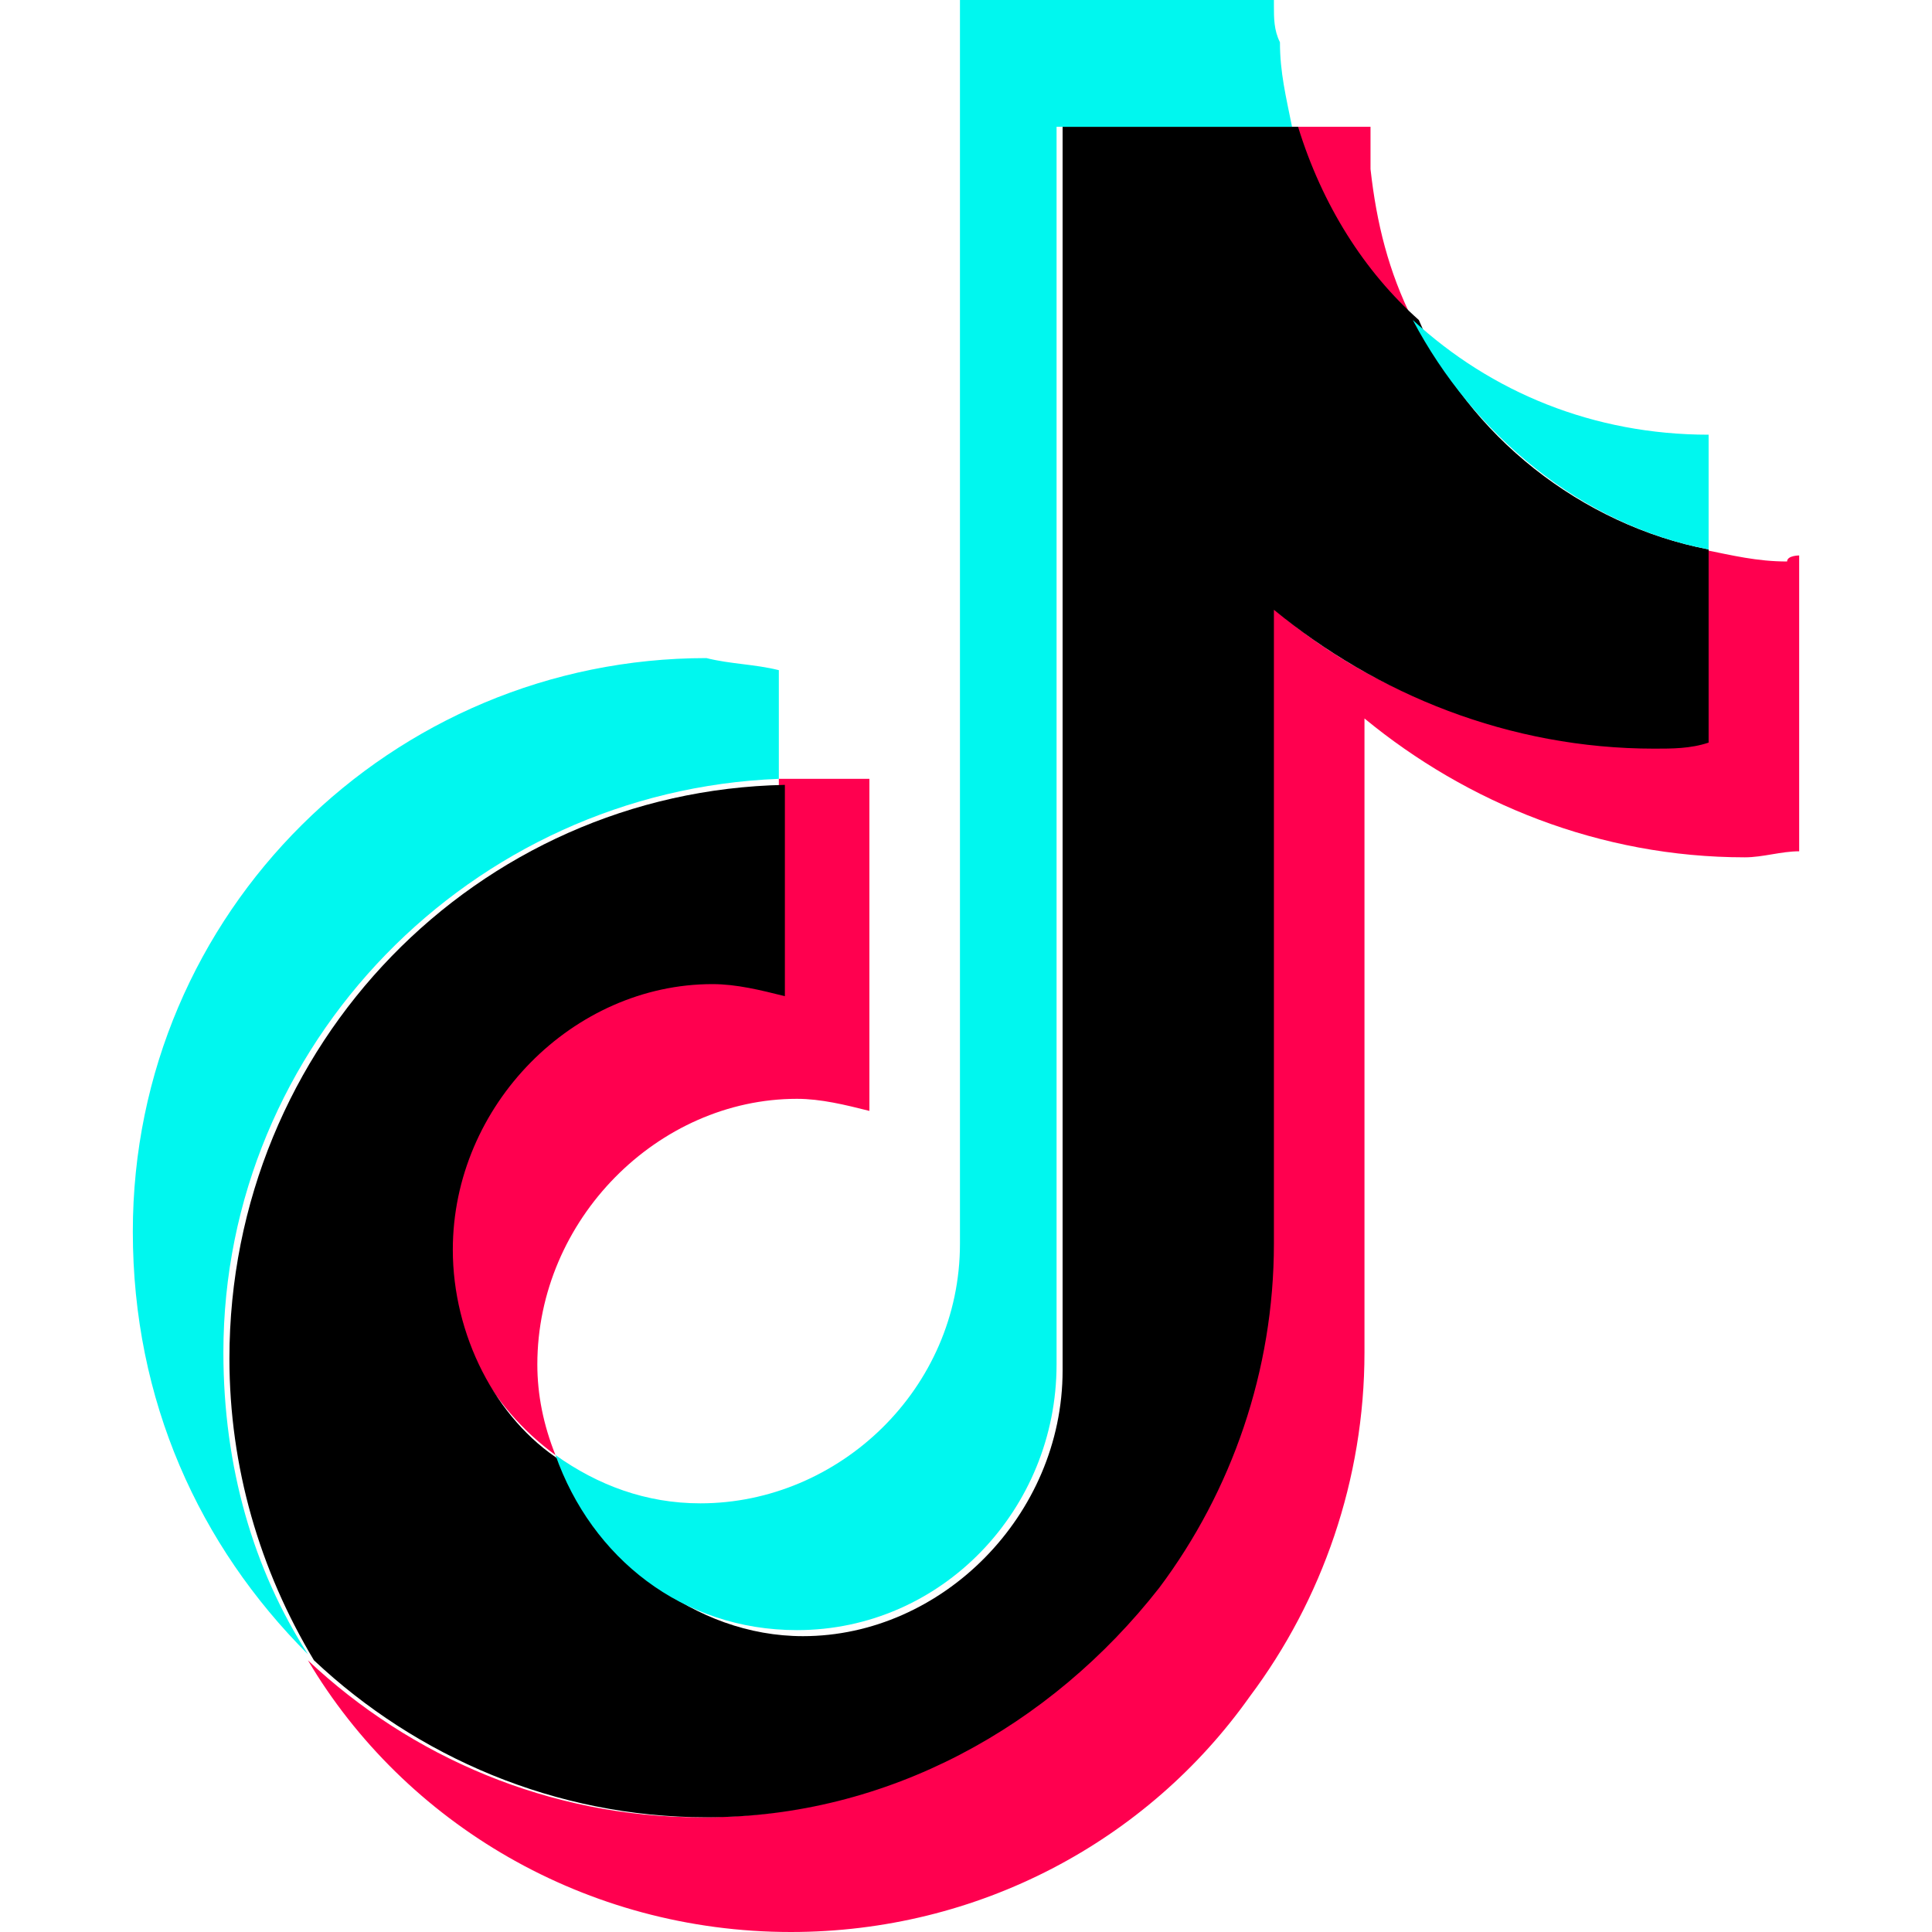 <?xml version="1.0" encoding="utf-8"?>
<!-- Generator: Adobe Illustrator 24.1.2, SVG Export Plug-In . SVG Version: 6.00 Build 0)  -->
<svg version="1.1" id="Calque_1" xmlns="http://www.w3.org/2000/svg" xmlns:xlink="http://www.w3.org/1999/xlink" x="0px" y="0px"
	 viewBox="0 0 32 32" style="enable-background:new 0 0 32 32;" xml:space="preserve">
<style type="text/css">
	.st0{fill:#FF004F;}
	.st1{fill:#00F7EF;}
</style>
<g id="guidlines">
</g>
<g id="FB">
</g>
<g id="ig">
</g>
<g id="yt">
</g>
<g id="twitter">
</g>
<g id="snapchat">
</g>
<g id="WA">
</g>
<g id="Pinterrest">
</g>
<g id="Layer_9">
</g>
<g id="Layer_10">
</g>
<g id="Layer_11">
	<g>
		<g>
			<path class="st0" d="M29.8,9.2v4.9c-0.3,0-0.6,0.1-0.9,0.1c-2.4,0-4.6-0.9-6.3-2.3v10.5c0,2.1-0.7,4.1-1.9,5.7
				C19,30.5,16.2,32,13.1,32c-3.4,0-6.4-1.8-8-4.5c1.7,1.6,4,2.6,6.5,2.6c3.1,0,5.8-1.5,7.5-3.8c1.2-1.6,1.9-3.6,1.9-5.7V10
				c1.7,1.5,3.9,2.3,6.3,2.3c0.3,0,0.6,0,0.9-0.1V9.1c0.5,0.1,0.9,0.2,1.4,0.2C29.6,9.2,29.8,9.2,29.8,9.2z"/>
			<path class="st0" d="M14.4,12.9v5.5c-0.4-0.1-0.8-0.2-1.2-0.2c-2.3,0-4.3,2-4.3,4.4c0,0.5,0.1,1,0.3,1.5
				c-1.1-0.8-1.8-2.1-1.8-3.5c0-2.4,1.9-4.4,4.3-4.4c0.4,0,0.8,0.1,1.2,0.2v-3.5c0.1,0,0.2,0,0.3,0C13.6,12.9,14,12.9,14.4,12.9z"/>
			<path class="st0" d="M23.4,5.3c-1-0.9-1.6-2-2-3.2h1.3c0,0.3,0,0.5,0,0.7C22.8,3.7,23,4.5,23.4,5.3z"/>
		</g>
	</g>
	<path d="M28.3,9.1v3.2c-0.3,0.1-0.6,0.1-0.9,0.1c-2.4,0-4.6-0.9-6.3-2.3v10.5c0,2.1-0.7,4.1-1.9,5.7c-1.8,2.3-4.5,3.8-7.5,3.8
		c-2.5,0-4.8-1-6.5-2.6c-0.9-1.5-1.4-3.2-1.4-5c0-5.2,4.1-9.4,9.2-9.5v3.5c-0.4-0.1-0.8-0.2-1.2-0.2c-2.3,0-4.3,2-4.3,4.4
		c0,1.4,0.7,2.8,1.8,3.5c0.6,1.6,2.2,2.9,4,2.9c2.3,0,4.3-2,4.3-4.4V2.1h3.9c0.4,1.3,1.1,2.4,2,3.2C24.3,7.2,26.2,8.7,28.3,9.1z"/>
	<g>
		<g>
			<g>
				<path class="st1" d="M12.9,11.1v1.8c-5.1,0.2-9.2,4.4-9.2,9.5c0,1.9,0.5,3.6,1.4,5c-1.8-1.8-2.9-4.2-2.9-7
					c0-5.3,4.3-9.5,9.5-9.5C12.1,11,12.5,11,12.9,11.1z"/>
				<path class="st1" d="M21.4,2.1h-3.9v20.5c0,2.4-1.9,4.4-4.3,4.4c-1.9,0-3.4-1.2-4-2.9c0.7,0.5,1.5,0.8,2.4,0.8
					c2.3,0,4.3-1.9,4.3-4.3V0h5.2v0.1c0,0.2,0,0.4,0.1,0.6C21.2,1.2,21.3,1.6,21.4,2.1z"/>
			</g>
		</g>
		<path class="st1" d="M28.3,7.2L28.3,7.2v1.9c-2.1-0.4-3.9-1.9-4.9-3.8C24.7,6.5,26.4,7.2,28.3,7.2z"/>
	</g>
</g>
<g id="Layer_12">
</g>
<g id="Layer_13">
</g>
<g id="Layer_14">
</g>
<g id="Layer_15">
</g>
<g id="Layer_16">
</g>
<g id="Layer_17">
</g>
</svg>
